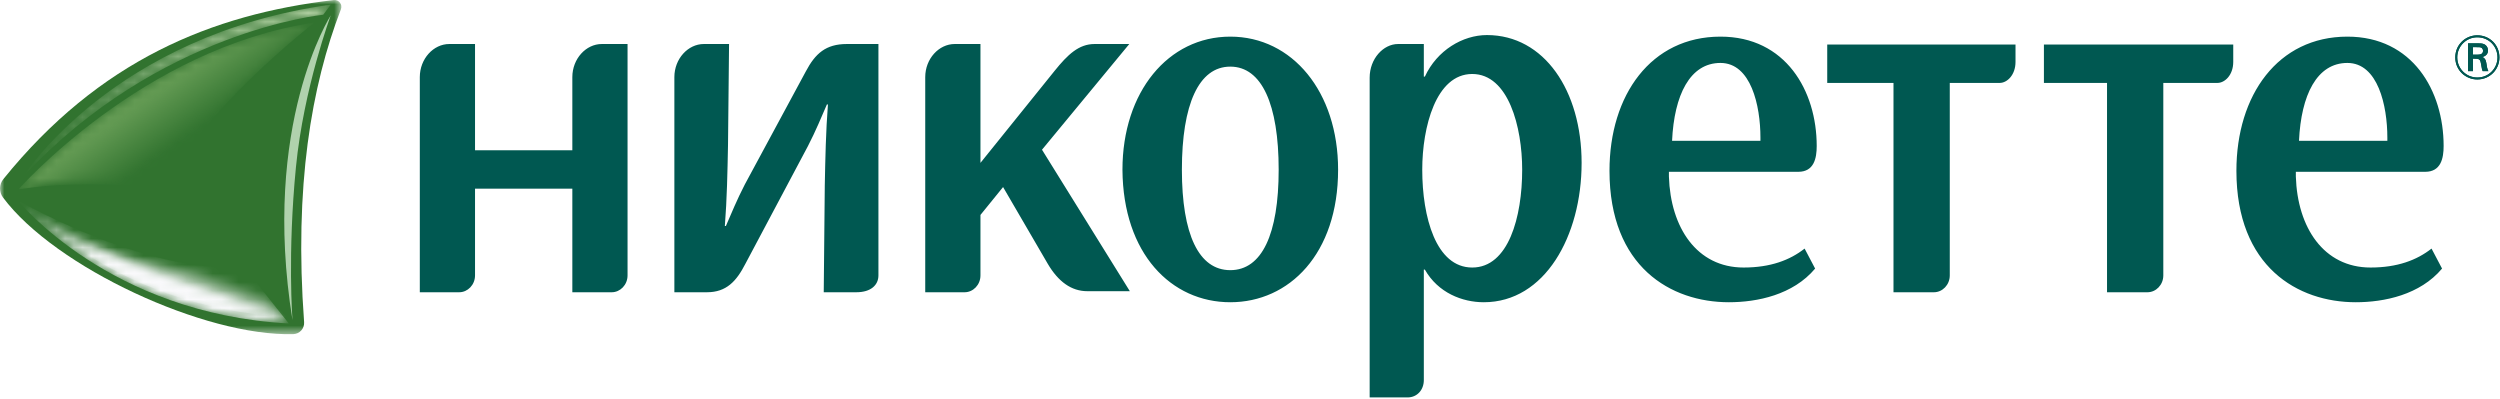 <svg width="288" height="46" viewBox="0 0 288 46" fill="none" xmlns="http://www.w3.org/2000/svg">
<g clip-path="url(#clip0_968_2157)">
<path d="M332.412 114.345H-50.921V-75.608H332.412V114.345Z" stroke="#D1D3D4" stroke-width="0.667" stroke-miterlimit="10"/>
<mask id="mask0_968_2157" style="mask-type:luminance" maskUnits="userSpaceOnUse" x="-523" y="-671" width="1632" height="1056">
<path d="M-523 -671H1109V385H-523V-671Z" fill="white"/>
</mask>
<g mask="url(#mask0_968_2157)">
<path d="M48.362 33.667H52.906C53.875 33.667 54.723 32.819 54.723 31.728V21.731H65.933V33.667H70.477C71.446 33.667 72.294 32.819 72.294 31.728V5.07H69.326C67.507 5.07 65.933 6.766 65.933 8.886V17.308H54.723V5.07H51.755C49.937 5.07 48.362 6.766 48.362 8.886V33.667ZM83.867 16.701L83.987 5.07H81.079C79.262 5.07 77.687 6.766 77.687 8.886V33.667H81.443C83.685 33.667 84.837 32.395 85.866 30.395L93.077 16.823C93.985 15.066 94.651 13.43 95.258 12.036H95.378C95.137 15.127 95.075 18.277 95.015 21.367L94.894 33.667H98.65C100.347 33.667 101.195 32.819 101.195 31.728V5.07H97.559C95.137 5.07 93.925 6.16 92.834 8.22L85.806 21.245C84.897 23.003 84.23 24.639 83.625 26.032H83.503C83.746 22.943 83.806 19.792 83.867 16.701ZM129.307 19.549C129.307 10.583 134.579 4.22 141.729 4.22C148.878 4.22 154.149 10.583 154.149 19.549C154.149 29.244 148.514 34.818 141.729 34.818C134.942 34.818 129.369 29.244 129.307 19.549ZM136.154 19.549C136.154 27.002 138.094 31.122 141.729 31.122C145.363 31.122 147.303 27.002 147.303 19.549C147.303 12.036 145.363 7.675 141.729 7.675C138.094 7.675 136.154 12.036 136.154 19.549ZM157.785 45.784V8.947C157.785 6.766 159.359 5.07 161.057 5.07H164.025V8.826H164.146C165.539 5.796 168.509 4.039 171.295 4.039C177.899 4.039 182.202 10.461 182.202 18.762C182.202 27.184 177.961 34.818 170.933 34.818C168.449 34.818 165.661 33.727 164.146 31.061H164.025V43.785C164.025 44.936 163.238 45.784 162.147 45.784H157.785ZM163.843 19.549C163.843 25.003 165.419 30.819 169.599 30.819C173.779 30.819 175.355 25.003 175.355 19.549C175.355 14.642 173.779 8.523 169.599 8.523C165.419 8.523 163.843 14.642 163.843 19.549ZM185.413 19.671C185.413 30.759 192.502 34.818 199.166 34.818C202.438 34.818 206.558 33.969 209.103 30.94L207.891 28.637C206.195 29.971 203.953 30.819 200.863 30.819C195.47 30.819 192.441 26.215 192.259 20.337V19.792H207.163C208.982 19.792 209.285 18.216 209.285 16.823C209.285 10.461 205.71 4.22 198.197 4.22C190.199 4.22 185.413 10.947 185.413 19.671ZM192.623 16.218C192.865 10.947 194.683 7.251 198.197 7.251C201.711 7.251 202.802 12.158 202.802 15.854V16.218H192.623ZM257.634 19.671C257.634 30.759 264.723 34.818 271.387 34.818C274.659 34.818 278.779 33.969 281.325 30.94L280.113 28.637C278.415 29.971 276.174 30.819 273.085 30.819C267.691 30.819 264.662 26.215 264.481 20.337V19.792H279.386C281.203 19.792 281.506 18.216 281.506 16.823C281.506 10.461 277.931 4.22 270.418 4.22C262.421 4.22 257.634 10.947 257.634 19.671ZM264.845 16.218C265.086 10.947 266.905 7.251 270.418 7.251C273.933 7.251 275.023 12.158 275.023 15.854V16.218H264.845ZM106.587 33.667H111.131C112.101 33.667 112.949 32.819 112.949 31.728V24.76L115.554 21.549L120.705 30.395C121.917 32.455 123.431 33.545 125.249 33.545H130.157L120.038 17.247L130.095 5.07H126.097C124.279 5.07 123.007 6.28 121.493 8.159L112.949 18.762V5.07H109.981C108.163 5.07 106.587 6.766 106.587 8.886V33.667ZM210.497 9.552H218.13V33.667H222.795C223.765 33.667 224.614 32.819 224.614 31.728V9.552H230.37C231.218 9.552 232.187 8.644 232.187 7.13V5.13H210.497V9.552ZM235.459 9.552H242.729V33.667H247.395C248.365 33.667 249.213 32.819 249.213 31.728V9.552H255.453C256.302 9.552 257.27 8.644 257.27 7.13V5.13H235.459V9.552Z" fill="#005851"/>
</g>
<mask id="mask1_968_2157" style="mask-type:luminance" maskUnits="userSpaceOnUse" x="-523" y="-671" width="1632" height="1056">
<path d="M-523 -671H1109V385H-523V-671Z" fill="white"/>
</mask>
<g mask="url(#mask1_968_2157)">
<path d="M284.888 5.433H285.257C285.602 5.433 285.705 5.433 285.817 5.47C285.99 5.556 286.046 5.726 286.046 5.854C286.046 6.297 285.596 6.297 285.356 6.297H284.888V5.433ZM284.888 6.752C285.694 6.752 285.73 6.818 285.84 7.498C285.908 7.889 285.921 8.013 286.01 8.198H286.66C286.517 7.912 286.488 7.686 286.422 7.241C286.358 6.888 286.266 6.7 285.962 6.566C286.532 6.428 286.618 6.032 286.618 5.812C286.618 5.513 286.452 5.19 286.106 5.066C285.916 4.997 285.685 4.99 285.356 4.99H284.314V8.198H284.888V6.752Z" fill="#005851"/>
</g>
<mask id="mask2_968_2157" style="mask-type:luminance" maskUnits="userSpaceOnUse" x="-523" y="-671" width="1632" height="1056">
<path d="M-523 -671H1109V385H-523V-671Z" fill="white"/>
</mask>
<g mask="url(#mask2_968_2157)">
<path d="M285.385 4.297C286.72 4.297 287.71 5.334 287.71 6.619C287.71 7.854 286.728 8.929 285.389 8.929C284.116 8.929 283.076 7.919 283.076 6.611C283.076 5.31 284.126 4.297 285.385 4.297ZM285.385 9.155C286.862 9.155 287.936 7.974 287.936 6.619C287.936 5.174 286.812 4.067 285.385 4.067C284.017 4.067 282.848 5.149 282.848 6.611C282.848 8.119 284.064 9.155 285.385 9.155Z" fill="#005851"/>
</g>
<mask id="mask3_968_2157" style="mask-type:luminance" maskUnits="userSpaceOnUse" x="-523" y="-671" width="1632" height="1056">
<path d="M-523 -671H1109V385H-523V-671Z" fill="white"/>
</mask>
<g mask="url(#mask3_968_2157)">
<path d="M284.888 5.433H285.257C285.602 5.433 285.705 5.433 285.817 5.47C285.99 5.556 286.046 5.726 286.046 5.854C286.046 6.297 285.596 6.297 285.356 6.297H284.888V5.433ZM284.888 6.752C285.694 6.752 285.73 6.818 285.84 7.498C285.908 7.889 285.921 8.013 286.01 8.198H286.66C286.517 7.912 286.488 7.686 286.422 7.241C286.358 6.888 286.266 6.7 285.962 6.566C286.532 6.428 286.618 6.032 286.618 5.812C286.618 5.513 286.452 5.19 286.106 5.066C285.916 4.997 285.685 4.99 285.356 4.99H284.314V8.198H284.888V6.752Z" fill="#005851"/>
</g>
<mask id="mask4_968_2157" style="mask-type:luminance" maskUnits="userSpaceOnUse" x="-523" y="-671" width="1632" height="1056">
<path d="M-523 -671H1109V385H-523V-671Z" fill="white"/>
</mask>
<g mask="url(#mask4_968_2157)">
<path d="M285.385 4.297C286.72 4.297 287.71 5.334 287.71 6.619C287.71 7.854 286.728 8.929 285.389 8.929C284.116 8.929 283.076 7.919 283.076 6.611C283.076 5.31 284.126 4.297 285.385 4.297ZM285.385 9.155C286.862 9.155 287.936 7.974 287.936 6.619C287.936 5.174 286.812 4.067 285.385 4.067C284.017 4.067 282.848 5.149 282.848 6.611C282.848 8.119 284.064 9.155 285.385 9.155Z" fill="#005851"/>
</g>
<mask id="mask5_968_2157" style="mask-type:luminance" maskUnits="userSpaceOnUse" x="0" y="0" width="40" height="39">
<path d="M39.328 0H0V38.5H39.328V0Z" fill="white"/>
</mask>
<g mask="url(#mask5_968_2157)">
<path d="M39.273 1.071C35.869 9.89 33.877 21.464 35.033 37.108C35.087 37.842 34.519 38.471 33.784 38.492C23.628 38.777 6.346 30.811 0.34 22.741C-0.127 22.114 -0.112 21.25 0.38 20.64C11.421 6.977 24.375 1.653 38.453 0.005C39.04 -0.063 39.487 0.518 39.273 1.071Z" fill="#31732F"/>
<g filter="url(#filter0_f_968_2157)">
<mask id="mask6_968_2157" style="mask-type:alpha" maskUnits="userSpaceOnUse" x="2" y="2" width="35" height="20">
<path d="M2.129 21.816C2.129 21.816 16.417 5.531 36.213 2.603C36.213 2.603 22.355 13.373 19.171 21.816C19.171 21.816 9.823 19.472 2.129 21.816Z" fill="url(#paint0_linear_968_2157)"/>
</mask>
<g mask="url(#mask6_968_2157)">
<path d="M2.129 21.816C2.129 21.816 16.417 5.531 36.213 2.603C36.213 2.603 22.355 13.373 19.171 21.816C19.171 21.816 10.307 20.523 2.129 21.816Z" fill="#639A53"/>
</g>
</g>
<g filter="url(#filter1_f_968_2157)">
<mask id="mask7_968_2157" style="mask-type:alpha" maskUnits="userSpaceOnUse" x="2" y="0" width="37" height="21">
<path d="M38.11 0.531L37.235 1.699C37.235 1.699 18.321 3.549 2.715 20.289C2.715 20.289 12.974 4.034 38.108 0.531H38.11Z" fill="url(#paint1_linear_968_2157)"/>
</mask>
<g mask="url(#mask7_968_2157)">
<path d="M38.11 0.531L37.235 1.699C37.235 1.699 18.321 3.549 2.715 20.289C2.715 20.289 12.974 4.034 38.108 0.531H38.11Z" fill="#C2DCB1"/>
</g>
</g>
<g filter="url(#filter2_f_968_2157)">
<path d="M33.694 36.88C30.049 14.306 38.108 1.764 38.108 1.764C38.108 1.764 34.988 10.125 34.093 19.25C33.111 29.259 33.694 36.88 33.694 36.88Z" fill="#B0D2AD"/>
</g>
<g filter="url(#filter3_f_968_2157)">
<mask id="mask8_968_2157" style="mask-type:alpha" maskUnits="userSpaceOnUse" x="2" y="22" width="32" height="16">
<path d="M2.042 22.977C2.042 22.977 12.559 36.16 33.278 37.266L28.03 30.684C28.03 30.684 16.243 33.59 2.042 22.977Z" fill="url(#paint2_linear_968_2157)"/>
</mask>
<g mask="url(#mask8_968_2157)">
<path d="M2.14 23.172C2.14 23.172 12.559 36.16 33.278 37.266L28.03 30.684C28.03 30.684 19.544 32.408 2.14 23.172Z" fill="#F9F9FB"/>
</g>
</g>
<g filter="url(#filter4_f_968_2157)">
<mask id="mask9_968_2157" style="mask-type:alpha" maskUnits="userSpaceOnUse" x="10" y="28" width="23" height="9">
<path d="M10.035 28.433C10.035 28.433 13.276 33.624 32.941 36.499L21.488 32.975C21.488 32.975 14.573 31.028 10.035 28.433Z" fill="url(#paint3_linear_968_2157)"/>
</mask>
<g mask="url(#mask9_968_2157)">
<path d="M1.803 22.405C1.803 22.405 12.222 35.392 32.941 36.498L27.693 29.917C27.693 29.917 19.207 31.64 1.803 22.405Z" fill="#F9F9FB"/>
</g>
</g>
</g>
</g>
<defs>
<filter id="filter0_f_968_2157" x="1.229" y="1.703" width="35.884" height="21.013" filterUnits="userSpaceOnUse" color-interpolation-filters="sRGB">
<feFlood flood-opacity="0" result="BackgroundImageFix"/>
<feBlend mode="normal" in="SourceGraphic" in2="BackgroundImageFix" result="shape"/>
<feGaussianBlur stdDeviation="0.45" result="effect1_foregroundBlur_968_2157"/>
</filter>
<filter id="filter1_f_968_2157" x="2.315" y="0.131" width="36.195" height="20.559" filterUnits="userSpaceOnUse" color-interpolation-filters="sRGB">
<feFlood flood-opacity="0" result="BackgroundImageFix"/>
<feBlend mode="normal" in="SourceGraphic" in2="BackgroundImageFix" result="shape"/>
<feGaussianBlur stdDeviation="0.2" result="effect1_foregroundBlur_968_2157"/>
</filter>
<filter id="filter2_f_968_2157" x="32.048" y="1.064" width="6.76" height="36.516" filterUnits="userSpaceOnUse" color-interpolation-filters="sRGB">
<feFlood flood-opacity="0" result="BackgroundImageFix"/>
<feBlend mode="normal" in="SourceGraphic" in2="BackgroundImageFix" result="shape"/>
<feGaussianBlur stdDeviation="0.35" result="effect1_foregroundBlur_968_2157"/>
</filter>
<filter id="filter3_f_968_2157" x="1.14" y="22.172" width="33.138" height="16.094" filterUnits="userSpaceOnUse" color-interpolation-filters="sRGB">
<feFlood flood-opacity="0" result="BackgroundImageFix"/>
<feBlend mode="normal" in="SourceGraphic" in2="BackgroundImageFix" result="shape"/>
<feGaussianBlur stdDeviation="0.5" result="effect1_foregroundBlur_968_2157"/>
</filter>
<filter id="filter4_f_968_2157" x="9.035" y="27.433" width="24.906" height="10.066" filterUnits="userSpaceOnUse" color-interpolation-filters="sRGB">
<feFlood flood-opacity="0" result="BackgroundImageFix"/>
<feBlend mode="normal" in="SourceGraphic" in2="BackgroundImageFix" result="shape"/>
<feGaussianBlur stdDeviation="0.5" result="effect1_foregroundBlur_968_2157"/>
</filter>
<linearGradient id="paint0_linear_968_2157" x1="15.659" y1="12.267" x2="19.262" y2="17.424" gradientUnits="userSpaceOnUse">
<stop stop-color="white"/>
<stop offset="1" stop-color="#639A53" stop-opacity="0"/>
</linearGradient>
<linearGradient id="paint1_linear_968_2157" x1="38.127" y1="-0.39" x2="-0.412" y2="24.499" gradientUnits="userSpaceOnUse">
<stop stop-color="white"/>
<stop offset="1" stop-color="white" stop-opacity="0"/>
</linearGradient>
<linearGradient id="paint2_linear_968_2157" x1="20.619" y1="33.298" x2="22.471" y2="28.334" gradientUnits="userSpaceOnUse">
<stop stop-color="#F9F9FB"/>
<stop offset="0.583" stop-color="#F9F9FB" stop-opacity="0"/>
</linearGradient>
<linearGradient id="paint3_linear_968_2157" x1="20.282" y1="32.531" x2="22.134" y2="27.567" gradientUnits="userSpaceOnUse">
<stop stop-color="#F9F9FB"/>
<stop offset="0.583" stop-color="#F9F9FB" stop-opacity="0"/>
</linearGradient>
<clipPath id="clip0_968_2157">
<rect width="1632" height="1056" fill="white" transform="translate(-523 -671)"/>
</clipPath>
</defs>
</svg>

